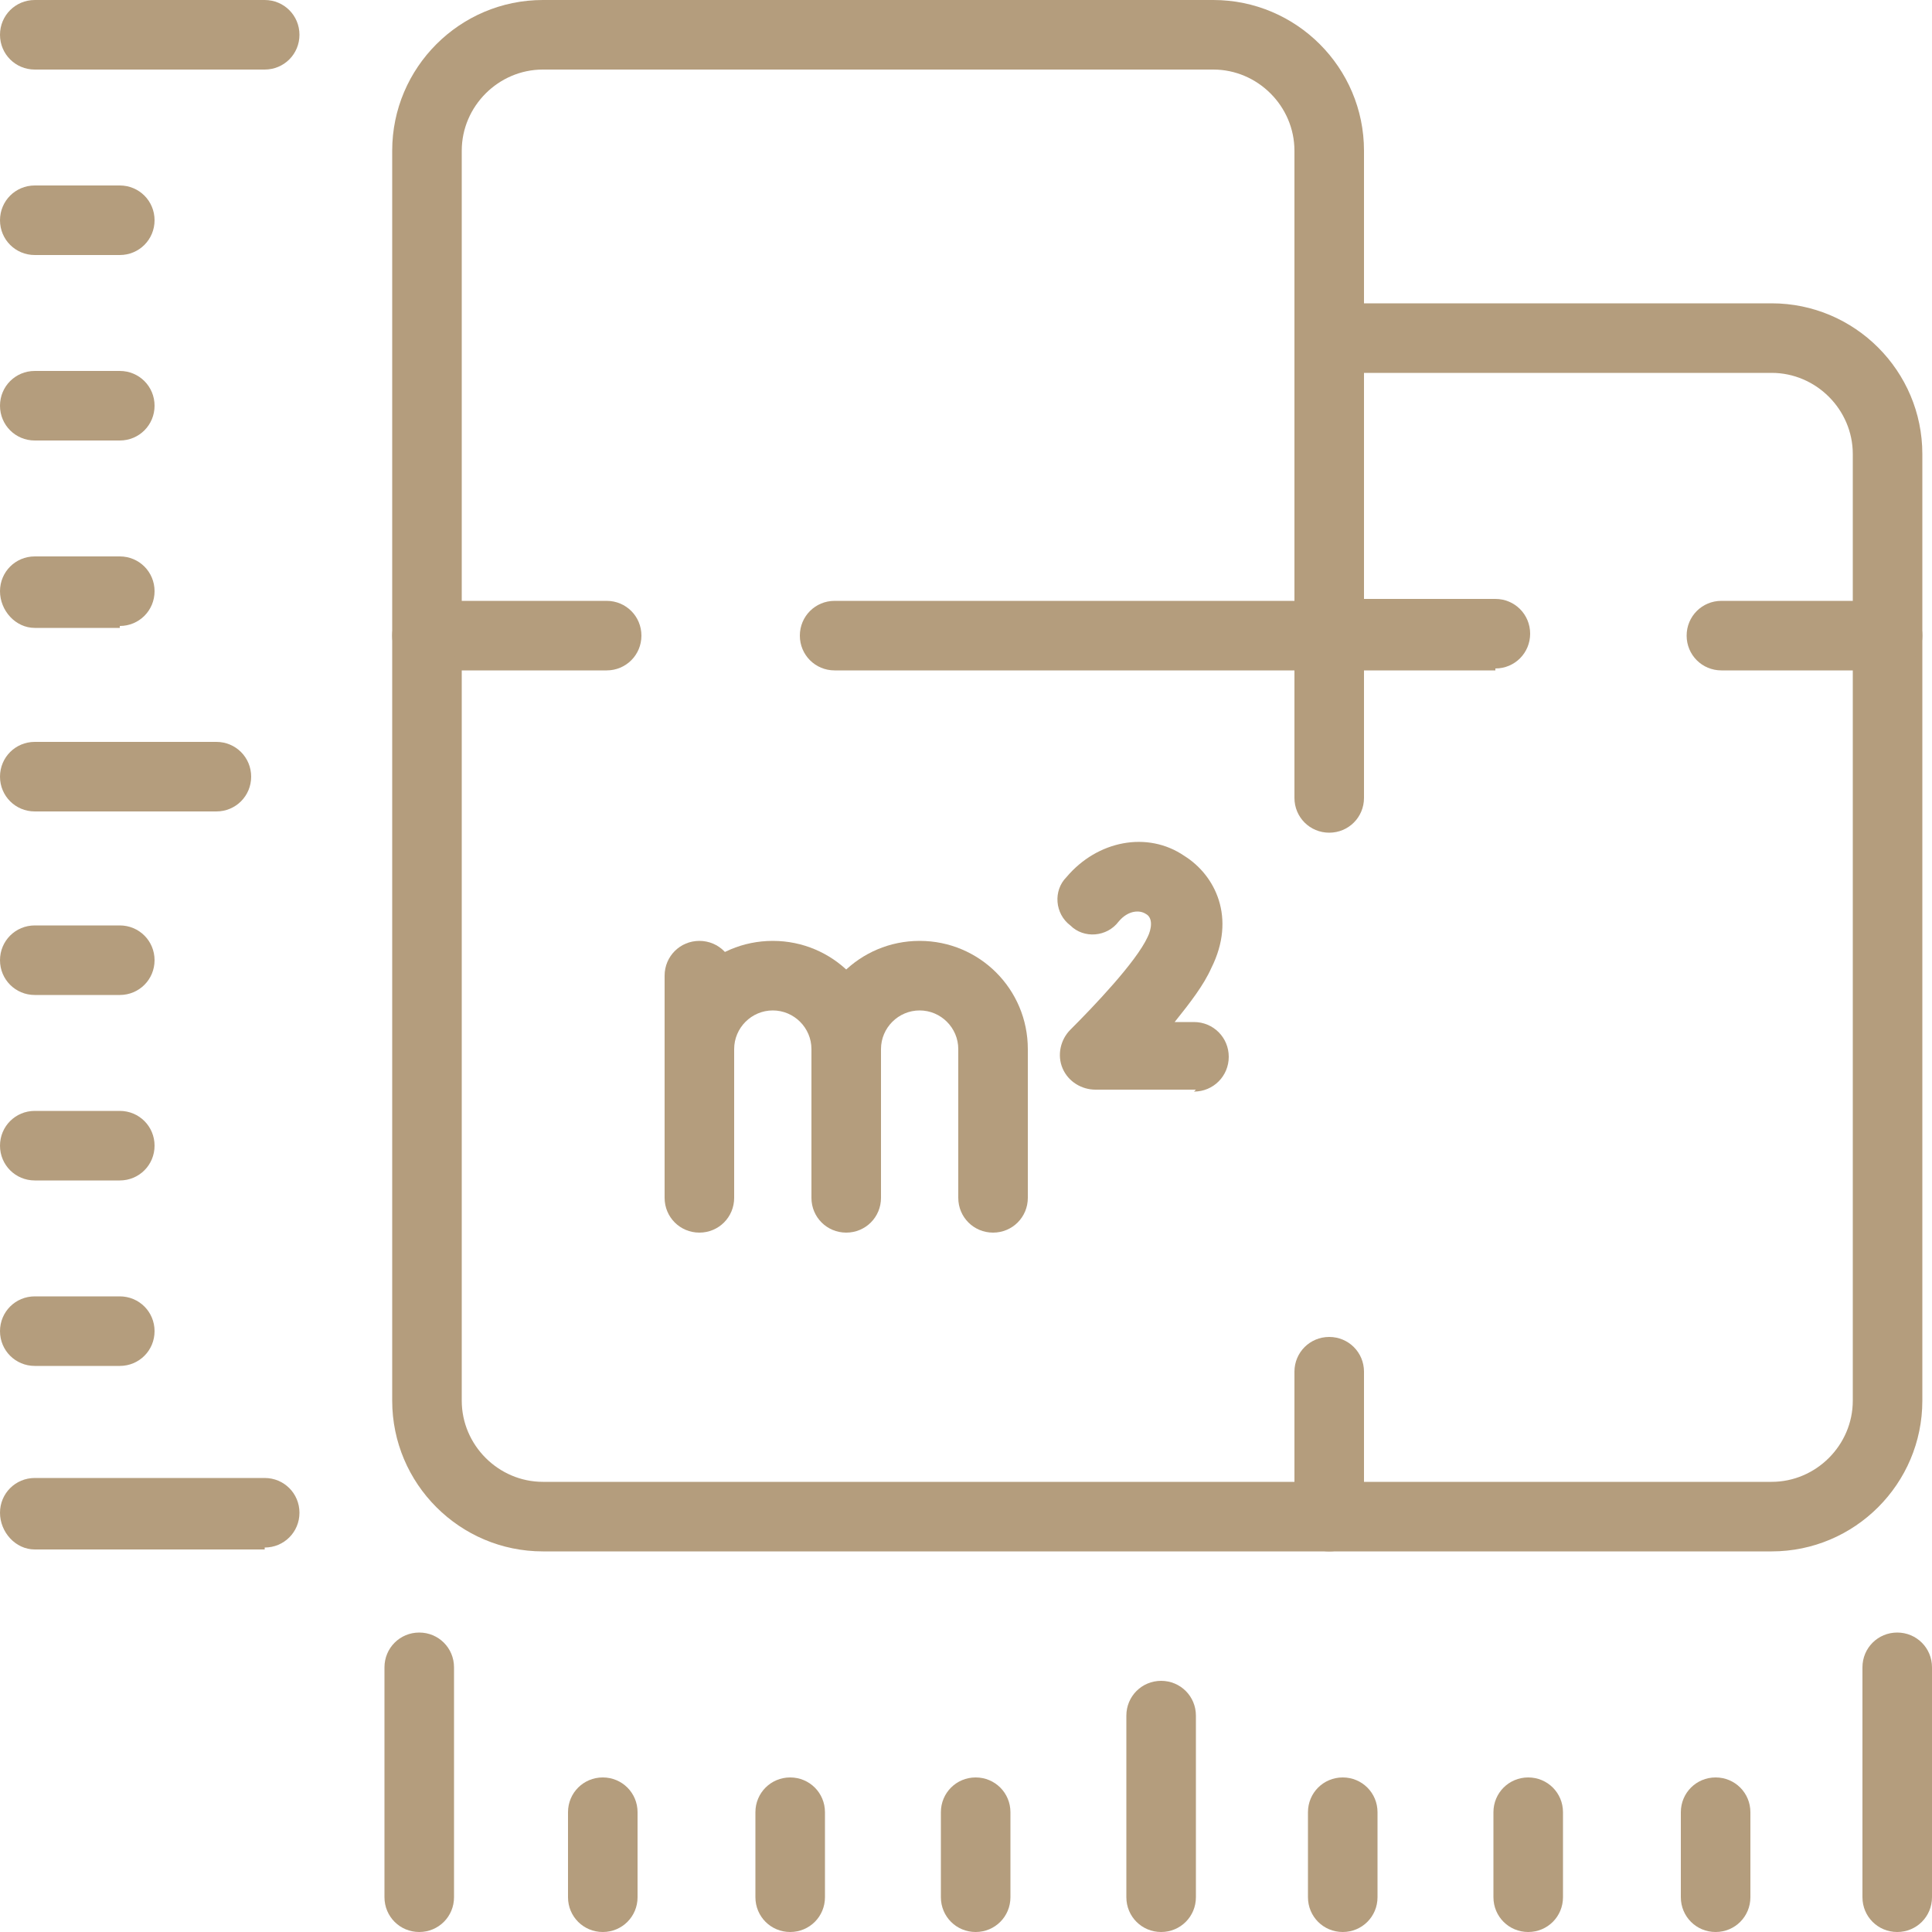 <?xml version="1.0" encoding="UTF-8"?>
<svg id="Layer_1" xmlns="http://www.w3.org/2000/svg" version="1.1" viewBox="0 0 100 100">
  <!-- Generator: Adobe Illustrator 29.1.0, SVG Export Plug-In . SVG Version: 2.1.0 Build 142)  -->
  <defs>
    <style>
      .st0 {
        fill: #b49d7d;
      }
    </style>
  </defs>
  <path class="st0" d="M21.7,100c-1,0-1.8-.8-1.8-1.8v-11.9c0-1,.8-1.8,1.8-1.8s1.8.8,1.8,1.8v11.9c0,1-.8,1.8-1.8,1.8Z"/>
  <path class="st0" d="M98.2,100c-1,0-1.8-.8-1.8-1.8v-11.9c0-1,.8-1.8,1.8-1.8s1.8.8,1.8,1.8v11.9c0,1-.8,1.8-1.8,1.8Z"/>
  <path class="st0" d="M60.1,100c-1,0-1.8-.8-1.8-1.8v-9.4c0-1,.8-1.8,1.8-1.8s1.8.8,1.8,1.8v9.4c0,1-.8,1.8-1.8,1.8Z"/>
  <path class="st0" d="M50.5,100c-1,0-1.8-.8-1.8-1.8v-4.4c0-1,.8-1.8,1.8-1.8s1.8.8,1.8,1.8v4.4c0,1-.8,1.8-1.8,1.8Z"/>
  <path class="st0" d="M40.9,100c-1,0-1.8-.8-1.8-1.8v-4.4c0-1,.8-1.8,1.8-1.8s1.8.8,1.8,1.8v4.4c0,1-.8,1.8-1.8,1.8Z"/>
  <path class="st0" d="M31.2,100c-1,0-1.8-.8-1.8-1.8v-4.4c0-1,.8-1.8,1.8-1.8s1.8.8,1.8,1.8v4.4c0,1-.8,1.8-1.8,1.8Z"/>
  <path class="st0" d="M88.8,100c-1,0-1.8-.8-1.8-1.8v-4.4c0-1,.8-1.8,1.8-1.8s1.8.8,1.8,1.8v4.4c0,1-.8,1.8-1.8,1.8Z"/>
  <path class="st0" d="M79.1,100c-1,0-1.8-.8-1.8-1.8v-4.4c0-1,.8-1.8,1.8-1.8s1.8.8,1.8,1.8v4.4c0,1-.8,1.8-1.8,1.8Z"/>
  <path class="st0" d="M69.5,100c-1,0-1.8-.8-1.8-1.8v-4.4c0-1,.8-1.8,1.8-1.8s1.8.8,1.8,1.8v4.4c0,1-.8,1.8-1.8,1.8Z"/>
  <path class="st0" d="M13.7,3.6H1.8C.8,3.6,0,2.8,0,1.8S.8,0,1.8,0h11.9C14.7,0,15.5.8,15.5,1.8s-.8,1.8-1.8,1.8Z"/>
  <path class="st0" d="M13.7,80.2H1.8C.8,80.2,0,79.3,0,78.3s.8-1.8,1.8-1.8h11.9c1,0,1.8.8,1.8,1.8s-.8,1.8-1.8,1.8Z"/>
  <path class="st0" d="M11.2,42H1.8C.8,42,0,41.2,0,40.2s.8-1.8,1.8-1.8h9.4c1,0,1.8.8,1.8,1.8s-.8,1.8-1.8,1.8Z"/>
  <path class="st0" d="M6.2,32.5H1.8C.8,32.5,0,31.6,0,30.6s.8-1.8,1.8-1.8h4.4c1,0,1.8.8,1.8,1.8s-.8,1.8-1.8,1.8Z"/>
  <path class="st0" d="M6.2,22.8H1.8C.8,22.8,0,22,0,21s.8-1.8,1.8-1.8h4.4c1,0,1.8.8,1.8,1.8s-.8,1.8-1.8,1.8Z"/>
  <path class="st0" d="M6.2,13.2H1.8C.8,13.2,0,12.4,0,11.4s.8-1.8,1.8-1.8h4.4c1,0,1.8.8,1.8,1.8s-.8,1.8-1.8,1.8Z"/>
  <path class="st0" d="M6.2,70.7H1.8C.8,70.7,0,69.9,0,68.9s.8-1.8,1.8-1.8h4.4c1,0,1.8.8,1.8,1.8s-.8,1.8-1.8,1.8Z"/>
  <path class="st0" d="M6.2,61.1H1.8C.8,61.1,0,60.3,0,59.3s.8-1.8,1.8-1.8h4.4c1,0,1.8.8,1.8,1.8s-.8,1.8-1.8,1.8Z"/>
  <path class="st0" d="M6.2,51.5H1.8C.8,51.5,0,50.7,0,49.7s.8-1.8,1.8-1.8h4.4c1,0,1.8.8,1.8,1.8s-.8,1.8-1.8,1.8Z"/>
  <path class="st0" d="M68.8,80.3H28.1c-4.3,0-7.8-3.5-7.8-7.8v-39.6c0-1,.8-1.8,1.8-1.8h9.3c1,0,1.8.8,1.8,1.8s-.8,1.8-1.8,1.8h-7.5v37.8c0,2.3,1.9,4.2,4.2,4.2h38.9v-5.7c0-1,.8-1.8,1.8-1.8s1.8.8,1.8,1.8v7.5c0,1-.8,1.8-1.8,1.8Z"/>
  <path class="st0" d="M68.8,43.1c-1,0-1.8-.8-1.8-1.8v-6.6h-23.8c-1,0-1.8-.8-1.8-1.8s.8-1.8,1.8-1.8h25.6c1,0,1.8.8,1.8,1.8v8.4c0,1-.8,1.8-1.8,1.8Z"/>
  <path class="st0" d="M91.7,80.3h-22.9c-1,0-1.8-.8-1.8-1.8s.8-1.8,1.8-1.8h22.9c2.3,0,4.2-1.9,4.2-4.2v-37.8h-6.8c-1,0-1.8-.8-1.8-1.8s.8-1.8,1.8-1.8h8.6c1,0,1.8.8,1.8,1.8v39.6c0,4.3-3.5,7.8-7.8,7.8Z"/>
  <path class="st0" d="M77.4,34.7h-8.6c-1,0-1.8-.8-1.8-1.8V7.8c0-2.3-1.9-4.2-4.2-4.2H28.1c-2.3,0-4.2,1.9-4.2,4.2v25.1c0,1-.8,1.8-1.8,1.8s-1.8-.8-1.8-1.8V7.8C20.3,3.5,23.8,0,28.1,0h34.7C67.1,0,70.6,3.5,70.6,7.8v23.2h6.8c1,0,1.8.8,1.8,1.8s-.8,1.8-1.8,1.8Z"/>
  <path class="st0" d="M97.7,34.7c-1,0-1.8-.8-1.8-1.8v-9.4c0-2.3-1.9-4.2-4.2-4.2h-22.9c-1,0-1.8-.8-1.8-1.8s.8-1.8,1.8-1.8h22.9c4.3,0,7.8,3.5,7.8,7.8v9.4c0,1-.8,1.8-1.8,1.8Z"/>
  <path class="st0" d="M36.2,63.8c-1,0-1.8-.8-1.8-1.8v-11.5c0-1,.8-1.8,1.8-1.8s1.8.8,1.8,1.8v11.5c0,1-.8,1.8-1.8,1.8Z"/>
  <path class="st0" d="M43.8,63.8c-1,0-1.8-.8-1.8-1.8v-7.7c0-1.1-.9-2-2-2s-2,.9-2,2-.8,1.8-1.8,1.8-1.8-.8-1.8-1.8c0-3.1,2.5-5.6,5.6-5.6s5.6,2.5,5.6,5.6v7.7c0,1-.8,1.8-1.8,1.8Z"/>
  <path class="st0" d="M51.4,63.8c-1,0-1.8-.8-1.8-1.8v-7.7c0-1.1-.9-2-2-2s-2,.9-2,2-.8,1.8-1.8,1.8-1.8-.8-1.8-1.8c0-3.1,2.5-5.6,5.6-5.6s5.6,2.5,5.6,5.6v7.7c0,1-.8,1.8-1.8,1.8Z"/>
  <path class="st0" d="M61.9,56.4h-5.2c-.7,0-1.4-.4-1.7-1.1s-.1-1.5.4-2c1.2-1.2,3.4-3.5,4-4.8.2-.4.3-1-.1-1.2-.3-.2-.9-.2-1.4.4-.6.8-1.8.9-2.5.2-.8-.6-.9-1.8-.2-2.5,1.6-1.9,4.2-2.4,6.1-1.1,1.6,1,2.7,3.2,1.4,5.8-.4.9-1.1,1.8-1.9,2.8h1c1,0,1.8.8,1.8,1.8s-.8,1.8-1.8,1.8Z"/>
</svg>